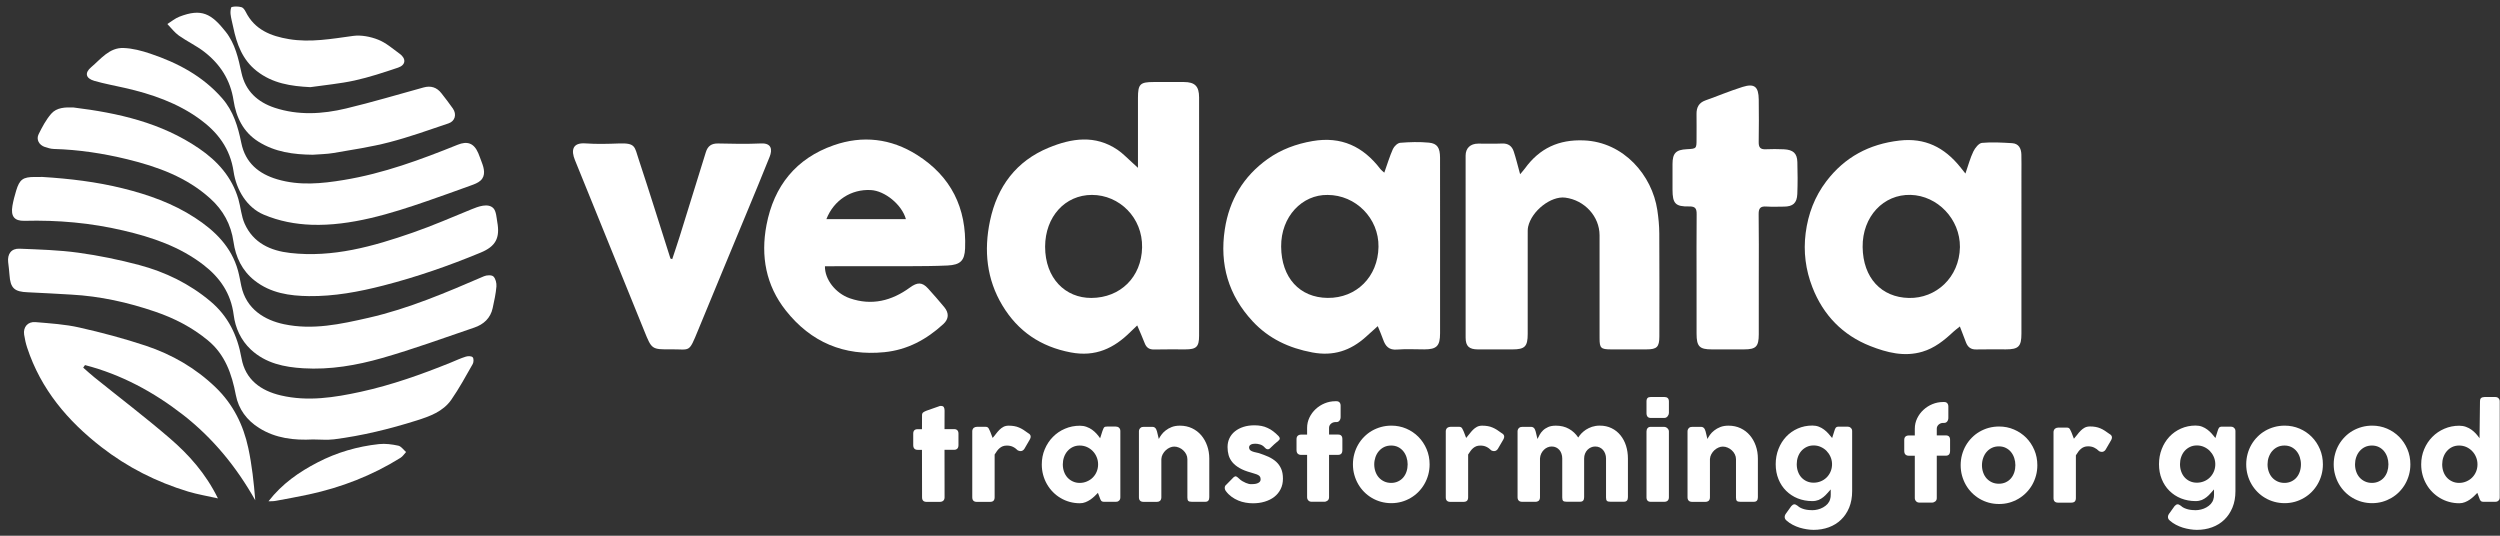 <svg width="294" height="63" viewBox="0 0 294 63" fill="none" xmlns="http://www.w3.org/2000/svg">
<rect x="0" y="0" width="294" height="63" fill="#333333" stroke="none"/>
<path d="M108.431 48.818C108.431 48.677 108.477 48.568 108.571 48.496C108.665 48.426 108.797 48.357 108.971 48.292L110.532 47.744C110.556 47.739 110.578 47.737 110.598 47.737H110.656C110.824 47.737 110.938 47.786 110.994 47.887C111.053 47.984 111.082 48.117 111.082 48.276L111.075 50.465H112.222C112.369 50.465 112.487 50.504 112.58 50.598C112.67 50.684 112.716 50.817 112.716 50.993V52.334C112.716 52.527 112.67 52.67 112.58 52.76C112.487 52.849 112.369 52.897 112.222 52.897H111.075L111.082 58.482C111.082 58.658 111.031 58.789 110.931 58.883C110.831 58.974 110.689 59.02 110.513 59.02H108.961C108.608 59.02 108.434 58.84 108.434 58.485L108.424 52.902H107.925C107.572 52.902 107.396 52.712 107.396 52.337V50.996C107.396 50.643 107.572 50.471 107.925 50.471H108.424L108.431 48.818Z" fill="white"/>
<path d="M114.338 50.709C114.338 50.627 114.354 50.556 114.389 50.482C114.422 50.41 114.466 50.354 114.515 50.31C114.634 50.229 114.758 50.194 114.888 50.194H115.922C116.011 50.194 116.078 50.211 116.13 50.243C116.18 50.272 116.222 50.318 116.258 50.367C116.291 50.418 116.321 50.475 116.346 50.542C116.371 50.606 116.403 50.672 116.437 50.735C116.447 50.754 116.465 50.798 116.493 50.871C116.521 50.943 116.551 51.02 116.583 51.108C116.615 51.193 116.645 51.275 116.675 51.351C116.704 51.432 116.726 51.482 116.733 51.501C116.872 51.349 117.003 51.189 117.127 51.018C117.255 50.85 117.387 50.696 117.53 50.55C117.672 50.409 117.83 50.29 118.005 50.196C118.178 50.104 118.384 50.058 118.622 50.058C118.87 50.058 119.089 50.079 119.284 50.114C119.479 50.148 119.663 50.202 119.837 50.278C120.01 50.35 120.185 50.441 120.356 50.55C120.527 50.663 120.715 50.794 120.915 50.94C121.232 51.111 121.291 51.366 121.094 51.704L120.47 52.778C120.378 52.916 120.265 53.005 120.133 53.035C120 53.066 119.857 53.046 119.701 52.972C119.504 52.778 119.305 52.632 119.1 52.539C118.896 52.443 118.664 52.399 118.401 52.399C118.224 52.399 118.067 52.427 117.932 52.476C117.797 52.53 117.673 52.601 117.566 52.692C117.456 52.783 117.353 52.892 117.255 53.025C117.16 53.156 117.064 53.299 116.969 53.452V58.482C116.969 58.658 116.926 58.789 116.84 58.883C116.755 58.974 116.616 59.02 116.419 59.02H114.874C114.516 59.02 114.339 58.84 114.339 58.485L114.338 50.709Z" fill="white"/>
<path d="M131.752 58.499C131.752 58.581 131.736 58.653 131.71 58.724C131.684 58.802 131.637 58.856 131.573 58.894C131.524 58.946 131.464 58.978 131.396 58.992C131.327 59.005 131.267 59.013 131.216 59.013H129.864C129.769 59.013 129.691 59 129.63 58.979C129.569 58.958 129.523 58.917 129.486 58.871C129.449 58.826 129.419 58.77 129.394 58.7C129.367 58.635 129.341 58.563 129.314 58.482L129.116 57.959C128.992 58.088 128.857 58.217 128.711 58.363C128.564 58.501 128.403 58.634 128.227 58.756C128.05 58.876 127.86 58.976 127.652 59.058C127.446 59.142 127.227 59.182 126.993 59.182C126.577 59.182 126.178 59.128 125.794 59.023C125.411 58.917 125.055 58.765 124.723 58.565C124.39 58.371 124.089 58.135 123.819 57.858C123.55 57.585 123.318 57.277 123.123 56.939C122.929 56.602 122.779 56.237 122.672 55.845C122.568 55.455 122.514 55.047 122.514 54.62C122.514 53.978 122.631 53.381 122.865 52.827C123.098 52.275 123.416 51.792 123.819 51.383C124.223 50.971 124.696 50.648 125.242 50.417C125.787 50.183 126.371 50.065 126.992 50.065C127.274 50.065 127.537 50.11 127.775 50.198C128.014 50.282 128.228 50.393 128.425 50.533C128.618 50.671 128.795 50.833 128.954 51.004C129.111 51.181 129.251 51.359 129.375 51.539L129.643 50.697C129.69 50.581 129.727 50.49 129.756 50.416C129.786 50.34 129.818 50.287 129.852 50.256C129.888 50.221 129.93 50.196 129.98 50.183C130.029 50.172 130.101 50.164 130.193 50.164H131.216C131.267 50.164 131.325 50.172 131.396 50.191C131.466 50.204 131.525 50.232 131.573 50.282C131.637 50.335 131.684 50.392 131.71 50.459C131.736 50.524 131.752 50.597 131.752 50.681V58.499ZM124.987 54.609C124.987 54.912 125.033 55.2 125.127 55.463C125.221 55.729 125.356 55.964 125.529 56.154C125.703 56.347 125.915 56.502 126.159 56.615C126.404 56.73 126.674 56.79 126.973 56.79C127.28 56.79 127.565 56.73 127.827 56.615C128.091 56.502 128.32 56.353 128.515 56.154C128.708 55.961 128.863 55.729 128.972 55.463C129.081 55.2 129.137 54.911 129.137 54.609C129.137 54.312 129.081 54.031 128.972 53.763C128.863 53.494 128.708 53.255 128.515 53.056C128.32 52.852 128.091 52.691 127.827 52.571C127.564 52.454 127.278 52.395 126.973 52.395C126.674 52.395 126.404 52.454 126.159 52.571C125.915 52.691 125.703 52.852 125.529 53.056C125.356 53.255 125.221 53.494 125.127 53.763C125.033 54.033 124.987 54.316 124.987 54.609Z" fill="white"/>
<path d="M292.194 46.687H293.433C293.485 46.687 293.543 46.694 293.612 46.709C293.68 46.724 293.74 46.757 293.789 46.805C293.856 46.857 293.9 46.914 293.926 46.98C293.953 47.046 293.968 47.117 293.968 47.203V58.499C293.968 58.581 293.953 58.652 293.926 58.724C293.898 58.802 293.852 58.856 293.789 58.894C293.74 58.946 293.68 58.977 293.612 58.992C293.543 59.005 293.485 59.013 293.433 59.013H292.083C291.988 59.013 291.906 59 291.848 58.979C291.788 58.951 291.739 58.917 291.706 58.87C291.669 58.825 291.636 58.77 291.612 58.7C291.587 58.635 291.561 58.562 291.531 58.482L291.335 57.959C291.208 58.088 291.076 58.216 290.929 58.363C290.783 58.5 290.62 58.634 290.444 58.755C290.269 58.876 290.08 58.976 289.87 59.058C289.665 59.141 289.446 59.182 289.21 59.182C288.795 59.182 288.395 59.128 288.013 59.022C287.629 58.917 287.273 58.765 286.939 58.565C286.609 58.371 286.306 58.134 286.035 57.858C285.764 57.585 285.532 57.277 285.34 56.939C285.146 56.602 284.995 56.237 284.89 55.844C284.784 55.455 284.732 55.046 284.732 54.62C284.732 53.977 284.849 53.38 285.084 52.827C285.316 52.274 285.634 51.792 286.039 51.383C286.444 50.97 286.917 50.648 287.461 50.417C288.005 50.183 288.589 50.065 289.21 50.065C289.494 50.065 289.757 50.11 289.995 50.197C290.233 50.282 290.447 50.393 290.643 50.533C290.836 50.67 291.013 50.833 291.171 51.003C291.328 51.18 291.471 51.359 291.594 51.538L291.646 47.226C291.646 47.226 291.64 46.924 291.751 46.831C291.86 46.725 292.01 46.698 292.194 46.687ZM287.202 54.609C287.202 54.912 287.248 55.2 287.342 55.463C287.436 55.728 287.571 55.963 287.746 56.154C287.917 56.347 288.128 56.501 288.375 56.615C288.62 56.73 288.893 56.789 289.189 56.789C289.493 56.789 289.78 56.73 290.043 56.615C290.307 56.501 290.536 56.353 290.729 56.154C290.924 55.961 291.077 55.728 291.187 55.463C291.297 55.2 291.352 54.91 291.352 54.609C291.352 54.312 291.297 54.03 291.187 53.762C291.077 53.494 290.925 53.255 290.729 53.055C290.536 52.852 290.308 52.691 290.043 52.57C289.781 52.454 289.493 52.395 289.189 52.395C288.892 52.395 288.618 52.454 288.375 52.57C288.128 52.691 287.917 52.852 287.746 53.055C287.573 53.255 287.438 53.494 287.342 53.762C287.248 54.033 287.202 54.316 287.202 54.609Z" fill="white"/>
<path d="M134.115 50.319C134.173 50.268 134.236 50.236 134.302 50.221C134.37 50.207 134.432 50.199 134.49 50.199H135.528C135.61 50.199 135.68 50.216 135.741 50.245C135.799 50.273 135.851 50.318 135.892 50.367C135.933 50.416 135.967 50.475 135.991 50.541C136.016 50.605 136.041 50.672 136.063 50.741L136.276 51.626C136.345 51.483 136.444 51.322 136.576 51.136C136.706 50.955 136.872 50.783 137.074 50.627C137.275 50.465 137.514 50.33 137.792 50.22C138.068 50.112 138.389 50.058 138.756 50.058C139.277 50.058 139.751 50.159 140.178 50.36C140.604 50.562 140.967 50.839 141.267 51.191C141.567 51.545 141.798 51.952 141.964 52.424C142.128 52.892 142.212 53.393 142.212 53.928V58.473C142.212 58.651 142.175 58.781 142.098 58.873C142.021 58.966 141.904 59.011 141.737 59.011H140.153C139.955 59.011 139.82 58.978 139.746 58.909C139.672 58.843 139.636 58.712 139.636 58.515V53.996C139.636 53.8 139.59 53.609 139.503 53.431C139.413 53.25 139.294 53.093 139.149 52.961C139.002 52.823 138.834 52.713 138.651 52.638C138.464 52.556 138.277 52.519 138.084 52.519C137.919 52.519 137.751 52.556 137.579 52.63C137.407 52.704 137.25 52.809 137.106 52.938C136.963 53.07 136.84 53.225 136.741 53.403C136.644 53.583 136.587 53.775 136.575 53.982V58.498C136.575 58.579 136.559 58.653 136.529 58.733C136.501 58.815 136.456 58.871 136.395 58.918C136.334 58.953 136.28 58.98 136.227 58.998C136.173 59.014 136.114 59.019 136.045 59.019H134.492C134.296 59.019 134.154 58.971 134.067 58.873C133.98 58.78 133.938 58.649 133.938 58.485V50.716C133.938 50.63 133.957 50.549 133.996 50.474C134.034 50.395 134.088 50.338 134.157 50.298L134.115 50.319Z" fill="white"/>
<path d="M145.7 56.269C145.824 56.396 145.956 56.501 146.103 56.584C146.245 56.667 146.384 56.738 146.517 56.793C146.651 56.847 146.767 56.88 146.869 56.909C146.969 56.933 147.037 56.938 147.074 56.938C147.161 56.938 147.272 56.934 147.407 56.927C147.541 56.922 147.671 56.9 147.794 56.864C147.917 56.832 148.024 56.773 148.114 56.691C148.203 56.612 148.248 56.501 148.248 56.358C148.248 56.227 148.221 56.125 148.172 56.054C148.12 55.973 148.048 55.915 147.952 55.861C147.856 55.81 147.737 55.761 147.597 55.722C147.46 55.68 147.301 55.633 147.128 55.577C146.578 55.429 146.125 55.251 145.768 55.042C145.41 54.837 145.129 54.601 144.919 54.348C144.71 54.092 144.566 53.814 144.483 53.518C144.401 53.22 144.36 52.911 144.36 52.58C144.36 52.198 144.434 51.844 144.584 51.534C144.735 51.218 144.952 50.949 145.232 50.724C145.509 50.501 145.845 50.326 146.233 50.201C146.623 50.076 147.055 50.016 147.531 50.016C147.82 50.016 148.091 50.043 148.342 50.09C148.593 50.136 148.835 50.217 149.061 50.324C149.291 50.423 149.515 50.561 149.731 50.724C149.949 50.889 150.166 51.082 150.381 51.31C150.459 51.398 150.497 51.489 150.501 51.568C150.502 51.651 150.451 51.736 150.345 51.826C150.168 51.975 149.996 52.12 149.835 52.264C149.671 52.406 149.504 52.567 149.33 52.743C149.275 52.788 149.221 52.819 149.165 52.829C149.11 52.837 149.057 52.839 149.008 52.821C148.957 52.809 148.909 52.788 148.864 52.752C148.818 52.723 148.776 52.681 148.739 52.635C148.579 52.451 148.396 52.332 148.189 52.27C147.983 52.208 147.791 52.179 147.613 52.179C147.388 52.179 147.21 52.214 147.078 52.299C146.944 52.378 146.883 52.496 146.891 52.657C146.901 52.779 146.947 52.871 147.026 52.941C147.105 53.008 147.205 53.063 147.322 53.103C147.437 53.142 147.561 53.183 147.691 53.203C147.822 53.23 147.942 53.258 148.051 53.288C148.462 53.425 148.842 53.569 149.185 53.722C149.527 53.882 149.825 54.076 150.077 54.302C150.328 54.532 150.525 54.808 150.664 55.124C150.804 55.442 150.874 55.833 150.874 56.291C150.874 56.752 150.785 57.157 150.602 57.521C150.421 57.88 150.173 58.187 149.858 58.43C149.542 58.677 149.168 58.862 148.733 58.994C148.303 59.126 147.836 59.187 147.337 59.187C147.053 59.187 146.765 59.159 146.471 59.108C146.177 59.059 145.894 58.974 145.619 58.861C145.345 58.745 145.084 58.602 144.838 58.423C144.59 58.243 144.37 58.028 144.179 57.773C144.127 57.71 144.09 57.64 144.065 57.57C144.04 57.497 144.028 57.431 144.029 57.358C144.032 57.288 144.045 57.223 144.072 57.167C144.097 57.108 144.136 57.058 144.191 57.02L145.076 56.121C145.186 56.029 145.283 55.997 145.369 56.024C145.458 56.062 145.566 56.14 145.7 56.269Z" fill="white"/>
<path d="M153.715 50.319C153.715 49.888 153.808 49.484 153.99 49.105C154.173 48.724 154.417 48.393 154.724 48.108C155.031 47.822 155.383 47.597 155.782 47.432C156.181 47.27 156.597 47.184 157.032 47.184H157.169C157.325 47.184 157.444 47.23 157.529 47.322C157.613 47.416 157.657 47.547 157.657 47.715V49.039C157.657 49.214 157.611 49.353 157.522 49.467C157.434 49.581 157.316 49.637 157.169 49.637H157.032C156.935 49.637 156.844 49.658 156.757 49.689C156.67 49.722 156.592 49.772 156.524 49.83C156.453 49.891 156.399 49.962 156.359 50.04C156.317 50.123 156.297 50.213 156.297 50.307V51.105H157.375C157.531 51.105 157.652 51.148 157.735 51.235C157.819 51.318 157.863 51.457 157.863 51.646V52.915C157.863 53.111 157.821 53.264 157.735 53.353C157.652 53.441 157.531 53.49 157.375 53.49H156.297V58.47C156.297 58.646 156.239 58.778 156.123 58.871C156.005 58.96 155.877 59.007 155.741 59.007H154.257C154.092 59.007 153.959 58.958 153.862 58.855C153.763 58.75 153.715 58.622 153.715 58.475V53.494H153.008C152.847 53.494 152.718 53.448 152.62 53.357C152.521 53.267 152.471 53.116 152.471 52.919V51.651C152.471 51.465 152.521 51.328 152.62 51.243C152.718 51.158 152.847 51.111 153.008 51.111H153.715V50.319Z" fill="white"/>
<path d="M159.105 54.609C159.105 54.185 159.158 53.773 159.267 53.38C159.375 52.983 159.526 52.622 159.72 52.286C159.914 51.951 160.147 51.647 160.42 51.372C160.694 51.096 160.996 50.859 161.329 50.666C161.664 50.474 162.026 50.323 162.411 50.215C162.797 50.11 163.202 50.055 163.623 50.055C164.245 50.055 164.828 50.172 165.378 50.406C165.923 50.641 166.4 50.964 166.806 51.372C167.21 51.782 167.533 52.264 167.767 52.816C168.002 53.37 168.122 53.967 168.122 54.609C168.122 55.035 168.067 55.444 167.961 55.834C167.853 56.227 167.702 56.591 167.506 56.928C167.312 57.266 167.077 57.574 166.806 57.848C166.533 58.124 166.23 58.36 165.896 58.555C165.563 58.749 165.205 58.906 164.821 59.012C164.438 59.118 164.041 59.172 163.623 59.172C163.202 59.172 162.797 59.118 162.411 59.012C162.026 58.906 161.664 58.754 161.329 58.555C160.996 58.36 160.692 58.124 160.42 57.848C160.148 57.574 159.915 57.266 159.72 56.928C159.526 56.591 159.375 56.227 159.267 55.834C159.158 55.444 159.105 55.036 159.105 54.609ZM161.611 54.609C161.611 54.912 161.66 55.2 161.752 55.463C161.846 55.728 161.979 55.964 162.151 56.154C162.323 56.347 162.533 56.501 162.775 56.615C163.019 56.73 163.297 56.789 163.602 56.789C163.901 56.789 164.169 56.73 164.411 56.615C164.65 56.501 164.853 56.353 165.02 56.154C165.187 55.961 165.316 55.728 165.404 55.463C165.494 55.2 165.539 54.91 165.539 54.609C165.539 54.312 165.494 54.031 165.404 53.762C165.316 53.494 165.187 53.255 165.02 53.055C164.853 52.852 164.65 52.691 164.411 52.571C164.169 52.454 163.901 52.395 163.602 52.395C163.295 52.395 163.019 52.454 162.775 52.571C162.532 52.691 162.323 52.852 162.151 53.055C161.979 53.255 161.847 53.494 161.752 53.762C161.66 54.033 161.611 54.316 161.611 54.609Z" fill="white"/>
<path d="M264.156 54.609C264.156 54.185 264.209 53.773 264.317 53.38C264.424 52.983 264.576 52.622 264.769 52.286C264.964 51.951 265.197 51.647 265.471 51.372C265.744 51.096 266.046 50.859 266.38 50.666C266.714 50.474 267.075 50.323 267.462 50.215C267.848 50.11 268.252 50.055 268.674 50.055C269.296 50.055 269.88 50.172 270.429 50.406C270.977 50.641 271.453 50.964 271.859 51.372C272.264 51.782 272.585 52.264 272.82 52.816C273.055 53.37 273.173 53.967 273.173 54.609C273.173 55.035 273.119 55.444 273.013 55.834C272.905 56.227 272.754 56.591 272.558 56.928C272.364 57.266 272.129 57.574 271.858 57.848C271.585 58.124 271.281 58.36 270.948 58.555C270.613 58.749 270.255 58.906 269.874 59.012C269.49 59.118 269.093 59.172 268.674 59.172C268.254 59.172 267.849 59.118 267.462 59.012C267.075 58.906 266.714 58.754 266.38 58.555C266.044 58.36 265.743 58.124 265.471 57.848C265.199 57.574 264.965 57.266 264.769 56.928C264.576 56.591 264.423 56.227 264.317 55.834C264.209 55.444 264.156 55.036 264.156 54.609ZM266.663 54.609C266.663 54.912 266.709 55.2 266.804 55.463C266.898 55.728 267.029 55.964 267.202 56.154C267.375 56.347 267.582 56.501 267.827 56.615C268.071 56.73 268.349 56.789 268.654 56.789C268.95 56.789 269.221 56.73 269.463 56.615C269.702 56.501 269.904 56.353 270.072 56.154C270.24 55.954 270.368 55.728 270.456 55.463C270.545 55.2 270.591 54.91 270.591 54.609C270.591 54.312 270.545 54.031 270.456 53.762C270.368 53.494 270.24 53.255 270.072 53.055C269.904 52.852 269.702 52.691 269.463 52.571C269.221 52.454 268.95 52.395 268.654 52.395C268.347 52.395 268.071 52.454 267.827 52.571C267.582 52.691 267.375 52.852 267.202 53.055C267.03 53.255 266.899 53.494 266.804 53.762C266.709 54.033 266.663 54.316 266.663 54.609Z" fill="white"/>
<path d="M274.443 54.609C274.443 54.185 274.496 53.773 274.605 53.38C274.71 52.983 274.862 52.622 275.056 52.286C275.251 51.951 275.486 51.647 275.758 51.372C276.029 51.096 276.334 50.859 276.667 50.666C277.003 50.474 277.362 50.323 277.751 50.215C278.136 50.11 278.541 50.055 278.962 50.055C279.586 50.055 280.167 50.172 280.716 50.406C281.261 50.641 281.737 50.964 282.144 51.372C282.55 51.782 282.871 52.264 283.107 52.816C283.342 53.37 283.459 53.967 283.459 54.609C283.459 55.035 283.407 55.444 283.3 55.834C283.19 56.227 283.041 56.591 282.847 56.928C282.65 57.266 282.417 57.574 282.145 57.848C281.874 58.124 281.569 58.36 281.236 58.555C280.899 58.749 280.543 58.906 280.162 59.012C279.779 59.118 279.378 59.172 278.964 59.172C278.543 59.172 278.138 59.118 277.752 59.012C277.363 58.906 277.005 58.754 276.67 58.555C276.337 58.36 276.03 58.124 275.761 57.848C275.487 57.574 275.253 57.266 275.059 56.928C274.866 56.591 274.713 56.227 274.607 55.834C274.496 55.444 274.443 55.036 274.443 54.609ZM276.951 54.609C276.951 54.912 276.997 55.2 277.091 55.463C277.182 55.728 277.317 55.964 277.488 56.154C277.661 56.347 277.87 56.501 278.115 56.615C278.36 56.73 278.637 56.789 278.941 56.789C279.238 56.789 279.509 56.73 279.748 56.615C279.989 56.501 280.19 56.353 280.36 56.154C280.525 55.961 280.656 55.728 280.745 55.463C280.832 55.2 280.878 54.91 280.878 54.609C280.878 54.312 280.833 54.031 280.745 53.762C280.656 53.494 280.525 53.255 280.36 53.055C280.192 52.852 279.989 52.691 279.748 52.571C279.508 52.454 279.237 52.395 278.941 52.395C278.636 52.395 278.36 52.454 278.115 52.571C277.87 52.691 277.663 52.852 277.488 53.055C277.317 53.255 277.184 53.494 277.091 53.762C276.997 54.033 276.951 54.316 276.951 54.609Z" fill="white"/>
<path d="M170.023 50.709C170.023 50.627 170.042 50.556 170.075 50.482C170.108 50.41 170.153 50.354 170.203 50.31C170.322 50.229 170.446 50.194 170.573 50.194H171.61C171.698 50.194 171.766 50.211 171.816 50.243C171.868 50.272 171.91 50.318 171.943 50.367C171.979 50.418 172.007 50.475 172.034 50.542C172.06 50.606 172.09 50.672 172.126 50.735C172.135 50.754 172.153 50.798 172.18 50.871C172.208 50.943 172.238 51.02 172.27 51.108C172.301 51.193 172.332 51.275 172.362 51.351C172.394 51.432 172.412 51.482 172.42 51.501C172.559 51.349 172.69 51.189 172.815 51.018C172.941 50.85 173.076 50.696 173.218 50.55C173.36 50.409 173.516 50.29 173.691 50.196C173.864 50.104 174.073 50.058 174.31 50.058C174.558 50.058 174.778 50.079 174.972 50.114C175.167 50.148 175.35 50.202 175.523 50.278C175.696 50.35 175.872 50.441 176.042 50.55C176.214 50.663 176.4 50.794 176.602 50.94C176.918 51.111 176.977 51.366 176.781 51.704L176.154 52.778C176.064 52.916 175.951 53.005 175.819 53.035C175.687 53.066 175.54 53.046 175.385 52.972C175.188 52.778 174.989 52.632 174.784 52.539C174.582 52.443 174.348 52.399 174.088 52.399C173.909 52.399 173.753 52.427 173.617 52.476C173.483 52.53 173.36 52.601 173.25 52.692C173.14 52.783 173.037 52.892 172.942 53.025C172.844 53.156 172.749 53.299 172.653 53.452V58.482C172.653 58.658 172.611 58.789 172.525 58.883C172.441 58.972 172.3 59.02 172.103 59.02H170.559C170.202 59.02 170.023 58.84 170.023 58.485V50.709Z" fill="white"/>
<path d="M225.181 50.416C225.181 49.986 225.274 49.579 225.456 49.2C225.64 48.821 225.884 48.488 226.192 48.204C226.499 47.916 226.852 47.691 227.251 47.526C227.65 47.363 228.065 47.277 228.501 47.277H228.637C228.793 47.277 228.913 47.324 228.996 47.417C229.081 47.513 229.126 47.646 229.126 47.811V49.138C229.126 49.308 229.079 49.451 228.991 49.565C228.901 49.678 228.783 49.734 228.637 49.734H228.501C228.403 49.734 228.312 49.752 228.226 49.785C228.139 49.821 228.061 49.868 227.992 49.927C227.923 49.986 227.868 50.059 227.827 50.138C227.786 50.22 227.765 50.308 227.765 50.406V51.204H228.844C229 51.204 229.119 51.245 229.204 51.331C229.287 51.416 229.329 51.553 229.329 51.739V53.014C229.329 53.207 229.287 53.359 229.204 53.448C229.119 53.54 229 53.587 228.844 53.587H227.765V58.565C227.765 58.745 227.707 58.873 227.589 58.968C227.474 59.053 227.346 59.106 227.208 59.106H225.726C225.559 59.106 225.429 59.054 225.331 58.949C225.232 58.845 225.181 58.719 225.181 58.569V53.594H224.475C224.315 53.594 224.185 53.55 224.086 53.457C223.987 53.366 223.939 53.215 223.939 53.021V51.75C223.939 51.561 223.987 51.428 224.086 51.339C224.185 51.256 224.315 51.211 224.475 51.211H225.181V50.416Z" fill="white"/>
<path d="M230.574 54.709C230.574 54.286 230.627 53.872 230.734 53.479C230.844 53.085 230.993 52.721 231.187 52.386C231.382 52.049 231.617 51.746 231.889 51.47C232.16 51.194 232.464 50.959 232.798 50.767C233.134 50.574 233.493 50.42 233.881 50.314C234.267 50.211 234.672 50.158 235.092 50.158C235.714 50.158 236.299 50.273 236.846 50.51C237.392 50.746 237.869 51.066 238.275 51.473C238.68 51.883 239.002 52.366 239.238 52.918C239.473 53.472 239.591 54.069 239.591 54.711C239.591 55.136 239.538 55.548 239.43 55.939C239.321 56.331 239.173 56.691 238.978 57.032C238.781 57.371 238.548 57.676 238.276 57.95C238.005 58.224 237.7 58.461 237.367 58.657C237.033 58.851 236.675 59.006 236.292 59.114C235.908 59.22 235.511 59.271 235.093 59.271C234.673 59.271 234.269 59.22 233.883 59.114C233.494 59.006 233.135 58.856 232.799 58.657C232.465 58.461 232.161 58.224 231.89 57.95C231.617 57.676 231.383 57.371 231.189 57.032C230.994 56.691 230.845 56.331 230.735 55.939C230.627 55.541 230.574 55.134 230.574 54.709ZM233.079 54.709C233.079 55.013 233.126 55.298 233.221 55.564C233.313 55.829 233.445 56.06 233.617 56.253C233.792 56.446 233.999 56.602 234.243 56.716C234.488 56.831 234.763 56.886 235.069 56.886C235.368 56.886 235.636 56.831 235.878 56.716C236.12 56.602 236.321 56.45 236.49 56.253C236.656 56.06 236.784 55.829 236.874 55.564C236.963 55.298 237.008 55.013 237.008 54.709C237.008 54.413 236.963 54.13 236.874 53.859C236.784 53.592 236.656 53.356 236.49 53.152C236.322 52.949 236.12 52.789 235.878 52.67C235.636 52.551 235.368 52.493 235.069 52.493C234.763 52.493 234.488 52.551 234.243 52.67C233.999 52.789 233.792 52.949 233.617 53.152C233.445 53.356 233.313 53.592 233.221 53.859C233.127 54.129 233.079 54.413 233.079 54.709Z" fill="white"/>
<path d="M241.494 50.802C241.494 50.722 241.513 50.651 241.548 50.578C241.58 50.502 241.625 50.446 241.674 50.407C241.793 50.324 241.917 50.286 242.046 50.286H243.081C243.168 50.286 243.237 50.304 243.288 50.335C243.339 50.365 243.381 50.413 243.417 50.464C243.45 50.513 243.48 50.57 243.505 50.637C243.53 50.703 243.561 50.767 243.596 50.83C243.606 50.85 243.624 50.894 243.652 50.968C243.68 51.039 243.71 51.113 243.74 51.203C243.773 51.29 243.804 51.369 243.834 51.447C243.865 51.529 243.884 51.573 243.892 51.596C244.03 51.443 244.161 51.283 244.287 51.116C244.413 50.945 244.546 50.791 244.688 50.648C244.829 50.504 244.988 50.385 245.161 50.29C245.337 50.2 245.543 50.152 245.782 50.152C246.029 50.152 246.248 50.169 246.442 50.206C246.637 50.242 246.822 50.296 246.995 50.37C247.169 50.443 247.342 50.532 247.513 50.645C247.686 50.754 247.872 50.886 248.073 51.032C248.39 51.205 248.448 51.458 248.251 51.793L247.625 52.87C247.535 53.008 247.422 53.094 247.291 53.127C247.157 53.154 247.013 53.136 246.859 53.059C246.662 52.866 246.461 52.721 246.257 52.629C246.054 52.535 245.821 52.487 245.558 52.487C245.381 52.487 245.226 52.515 245.089 52.565C244.955 52.617 244.83 52.691 244.723 52.782C244.614 52.872 244.508 52.981 244.413 53.112C244.316 53.245 244.221 53.388 244.124 53.545V58.573C244.124 58.75 244.081 58.88 243.998 58.973C243.913 59.061 243.773 59.111 243.577 59.111H242.029C241.673 59.111 241.494 58.93 241.494 58.578V50.802Z" fill="white"/>
<path d="M178.643 50.32C178.701 50.268 178.765 50.236 178.831 50.222C178.898 50.207 178.96 50.199 179.021 50.199H180.058C180.14 50.199 180.21 50.217 180.271 50.246C180.331 50.273 180.381 50.318 180.422 50.367C180.464 50.416 180.498 50.476 180.521 50.542C180.547 50.605 180.571 50.672 180.593 50.741L180.806 51.626C180.875 51.484 180.959 51.322 181.057 51.136C181.155 50.955 181.286 50.783 181.447 50.627C181.61 50.465 181.813 50.33 182.06 50.221C182.305 50.112 182.61 50.058 182.977 50.058C183.564 50.058 184.074 50.186 184.514 50.435C184.954 50.683 185.315 51.021 185.6 51.453C185.687 51.312 185.806 51.153 185.957 50.989C186.109 50.827 186.29 50.679 186.498 50.536C186.71 50.398 186.95 50.285 187.224 50.19C187.497 50.103 187.799 50.053 188.128 50.053C188.65 50.053 189.115 50.154 189.524 50.357C189.934 50.555 190.281 50.834 190.568 51.188C190.853 51.539 191.071 51.946 191.221 52.418C191.369 52.886 191.444 53.386 191.444 53.922V58.467C191.444 58.645 191.407 58.775 191.33 58.867C191.254 58.958 191.134 59.003 190.971 59.003H189.385C189.187 59.003 189.053 58.974 188.979 58.906C188.905 58.836 188.869 58.709 188.869 58.51V53.922C188.869 53.723 188.838 53.537 188.775 53.365C188.714 53.194 188.628 53.044 188.517 52.916C188.409 52.791 188.274 52.69 188.117 52.617C187.96 52.543 187.784 52.509 187.591 52.509C187.418 52.509 187.253 52.543 187.097 52.615C186.942 52.684 186.805 52.78 186.686 52.901C186.567 53.024 186.471 53.172 186.401 53.347C186.329 53.521 186.294 53.711 186.294 53.922V58.467C186.294 58.645 186.257 58.775 186.181 58.867C186.106 58.958 185.984 59.003 185.819 59.003H185.677H185.621H184.235C184.037 59.003 183.902 58.974 183.829 58.906C183.757 58.836 183.72 58.709 183.72 58.51V53.922C183.72 53.723 183.689 53.537 183.632 53.365C183.576 53.194 183.495 53.044 183.385 52.916C183.277 52.791 183.148 52.69 182.994 52.617C182.842 52.543 182.668 52.509 182.476 52.509C182.31 52.509 182.15 52.539 181.99 52.609C181.833 52.677 181.69 52.772 181.567 52.894C181.439 53.019 181.335 53.164 181.25 53.335C181.166 53.507 181.117 53.693 181.103 53.906V58.489C181.103 58.57 181.089 58.645 181.059 58.727C181.03 58.808 180.985 58.864 180.924 58.911C180.863 58.944 180.809 58.973 180.756 58.991C180.704 59.005 180.642 59.013 180.574 59.013H179.022C178.826 59.013 178.684 58.964 178.596 58.866C178.508 58.771 178.465 58.641 178.465 58.477V50.713C178.465 50.629 178.486 50.547 178.524 50.47C178.563 50.392 178.617 50.336 178.685 50.297L178.643 50.32Z" fill="white"/>
<path d="M193.628 47.22C193.628 47.027 193.667 46.89 193.751 46.807C193.833 46.724 193.963 46.687 194.136 46.687H195.729C195.889 46.687 196.019 46.722 196.118 46.807C196.215 46.89 196.264 47.027 196.264 47.22V48.572C196.264 48.626 196.252 48.687 196.227 48.756C196.201 48.823 196.165 48.885 196.119 48.945C196.074 49.004 196.017 49.056 195.952 49.094C195.886 49.128 195.811 49.151 195.729 49.151H194.136C193.797 49.151 193.628 48.958 193.628 48.572V47.22ZM193.628 50.736C193.628 50.59 193.667 50.463 193.751 50.355C193.833 50.249 193.963 50.197 194.136 50.197H195.707C195.762 50.197 195.822 50.212 195.886 50.233C195.95 50.259 196.011 50.298 196.065 50.344C196.119 50.392 196.167 50.448 196.205 50.514C196.244 50.582 196.263 50.652 196.263 50.736V58.477C196.263 58.652 196.215 58.784 196.118 58.877C196.024 58.967 195.885 59.013 195.705 59.013H194.134C193.796 59.013 193.627 58.835 193.627 58.482L193.628 50.736Z" fill="white"/>
<path d="M198.626 50.319C198.687 50.268 198.75 50.236 198.816 50.221C198.884 50.207 198.946 50.199 199.007 50.199H200.044C200.126 50.199 200.197 50.216 200.257 50.245C200.316 50.273 200.366 50.318 200.407 50.367C200.45 50.416 200.484 50.475 200.506 50.541C200.533 50.605 200.557 50.672 200.579 50.741L200.793 51.626C200.861 51.483 200.96 51.322 201.092 51.136C201.223 50.955 201.388 50.783 201.59 50.627C201.792 50.465 202.03 50.33 202.307 50.22C202.584 50.112 202.905 50.058 203.272 50.058C203.793 50.058 204.266 50.159 204.694 50.36C205.122 50.562 205.482 50.839 205.782 51.191C206.082 51.545 206.314 51.952 206.48 52.424C206.645 52.892 206.727 53.393 206.727 53.928V58.473C206.727 58.651 206.69 58.781 206.614 58.873C206.537 58.965 206.417 59.011 206.254 59.011H204.666C204.469 59.011 204.334 58.978 204.262 58.909C204.189 58.843 204.152 58.712 204.152 58.515V53.996C204.152 53.8 204.106 53.609 204.018 53.431C203.929 53.25 203.811 53.093 203.664 52.961C203.518 52.824 203.351 52.713 203.166 52.638C202.981 52.556 202.792 52.519 202.599 52.519C202.434 52.519 202.266 52.556 202.096 52.63C201.924 52.704 201.766 52.809 201.62 52.938C201.475 53.07 201.355 53.225 201.257 53.403C201.158 53.583 201.102 53.775 201.089 53.982V58.498C201.089 58.579 201.075 58.653 201.046 58.733C201.015 58.815 200.97 58.871 200.911 58.918C200.853 58.953 200.796 58.98 200.743 58.998C200.69 59.014 200.629 59.019 200.561 59.019H199.009C198.813 59.019 198.671 58.971 198.584 58.873C198.495 58.78 198.453 58.649 198.453 58.485V50.716C198.453 50.63 198.473 50.549 198.511 50.474C198.551 50.395 198.604 50.338 198.672 50.298L198.626 50.319Z" fill="white"/>
<path d="M215.223 58.707C215.274 58.549 215.299 58.37 215.295 58.172C215.294 57.973 215.293 57.764 215.293 57.555C215.159 57.698 215.025 57.852 214.888 58.01C214.751 58.172 214.6 58.318 214.431 58.454C214.265 58.591 214.074 58.702 213.866 58.797C213.654 58.88 213.409 58.928 213.13 58.928C212.511 58.928 211.941 58.82 211.412 58.612C210.886 58.401 210.43 58.098 210.046 57.716C209.661 57.335 209.361 56.877 209.147 56.346C208.931 55.815 208.822 55.227 208.822 54.588C208.822 53.955 208.931 53.361 209.147 52.806C209.363 52.253 209.661 51.773 210.046 51.36C210.43 50.95 210.886 50.629 211.412 50.396C211.941 50.164 212.511 50.045 213.13 50.045C213.414 50.045 213.669 50.089 213.896 50.178C214.122 50.267 214.328 50.38 214.514 50.523C214.698 50.661 214.869 50.818 215.021 50.991C215.175 51.164 215.32 51.339 215.459 51.51L215.72 50.684C215.746 50.602 215.771 50.532 215.793 50.468C215.816 50.403 215.848 50.347 215.882 50.305C215.922 50.259 215.967 50.227 216.023 50.205C216.08 50.182 216.156 50.173 216.247 50.173H217.269C217.321 50.173 217.379 50.181 217.445 50.198C217.511 50.214 217.569 50.242 217.621 50.292C217.684 50.343 217.732 50.399 217.765 50.459C217.797 50.521 217.812 50.596 217.812 50.691V57.76C217.812 58.483 217.696 59.125 217.464 59.691C217.23 60.255 216.911 60.73 216.504 61.121C216.099 61.51 215.62 61.807 215.067 62.009C214.512 62.212 213.916 62.312 213.28 62.312C213.033 62.312 212.768 62.288 212.484 62.245C212.201 62.204 211.917 62.134 211.634 62.052C211.354 61.963 211.079 61.852 210.817 61.713C210.553 61.576 210.322 61.415 210.121 61.24C210.064 61.198 210.018 61.149 209.976 61.095C209.935 61.038 209.907 60.975 209.891 60.905C209.875 60.836 209.875 60.762 209.891 60.679C209.907 60.596 209.944 60.514 210.005 60.426L210.658 59.517C210.776 59.383 210.89 59.317 210.994 59.309C211.102 59.298 211.232 59.355 211.394 59.476C211.507 59.586 211.638 59.675 211.787 59.742C211.935 59.809 212.09 59.864 212.248 59.902C212.407 59.938 212.562 59.968 212.716 59.978C212.869 59.99 213.007 59.998 213.131 59.998C213.337 59.998 213.551 59.971 213.776 59.915C213.999 59.86 214.211 59.778 214.403 59.667C214.6 59.558 214.769 59.422 214.919 59.264C215.067 59.092 215.17 58.911 215.223 58.707ZM211.297 54.582C211.297 54.894 211.343 55.182 211.437 55.448C211.531 55.713 211.663 55.943 211.837 56.138C212.013 56.33 212.223 56.486 212.468 56.596C212.712 56.707 212.983 56.764 213.282 56.764C213.574 56.764 213.85 56.711 214.109 56.606C214.368 56.504 214.592 56.358 214.787 56.172C214.98 55.988 215.134 55.77 215.249 55.52C215.365 55.272 215.431 54.998 215.446 54.709V54.482C215.431 54.197 215.365 53.932 215.249 53.681C215.134 53.43 214.98 53.209 214.787 53.011C214.594 52.82 214.369 52.668 214.109 52.554C213.85 52.438 213.574 52.384 213.282 52.384C212.983 52.384 212.712 52.443 212.468 52.559C212.223 52.678 212.013 52.836 211.837 53.035C211.664 53.232 211.531 53.467 211.437 53.735C211.343 54.005 211.297 54.286 211.297 54.582Z" fill="white"/>
<path d="M260.296 58.707C260.348 58.549 260.373 58.37 260.369 58.172C260.368 57.973 260.366 57.764 260.366 57.555C260.233 57.698 260.098 57.852 259.962 58.01C259.824 58.172 259.674 58.318 259.505 58.454C259.338 58.591 259.148 58.702 258.939 58.797C258.728 58.88 258.482 58.928 258.203 58.928C257.586 58.928 257.014 58.82 256.488 58.612C255.96 58.401 255.504 58.098 255.119 57.716C254.735 57.335 254.435 56.877 254.221 56.346C254.004 55.815 253.898 55.227 253.898 54.588C253.898 53.955 254.005 53.361 254.221 52.806C254.436 52.253 254.735 51.773 255.119 51.36C255.504 50.95 255.96 50.629 256.488 50.396C257.014 50.164 257.588 50.045 258.203 50.045C258.487 50.045 258.742 50.089 258.97 50.178C259.197 50.268 259.402 50.38 259.588 50.523C259.772 50.661 259.942 50.818 260.097 50.991C260.25 51.164 260.395 51.339 260.533 51.51L260.793 50.684C260.819 50.602 260.845 50.532 260.867 50.468C260.889 50.403 260.921 50.347 260.956 50.305C260.994 50.259 261.04 50.227 261.097 50.205C261.154 50.182 261.229 50.173 261.32 50.173H262.344C262.394 50.173 262.453 50.181 262.519 50.198C262.586 50.214 262.643 50.242 262.694 50.292C262.758 50.343 262.805 50.399 262.837 50.459C262.869 50.521 262.887 50.596 262.887 50.691V57.76C262.887 58.483 262.771 59.125 262.536 59.691C262.302 60.255 261.984 60.73 261.577 61.121C261.171 61.51 260.693 61.807 260.139 62.009C259.584 62.212 258.988 62.312 258.353 62.312C258.105 62.312 257.84 62.288 257.556 62.245C257.273 62.204 256.989 62.134 256.706 62.052C256.426 61.963 256.154 61.852 255.89 61.713C255.627 61.576 255.394 61.415 255.193 61.24C255.136 61.198 255.09 61.149 255.048 61.095C255.007 61.038 254.979 60.975 254.963 60.905C254.948 60.836 254.948 60.762 254.963 60.679C254.979 60.596 255.018 60.514 255.077 60.426L255.73 59.517C255.849 59.383 255.962 59.317 256.067 59.309C256.174 59.298 256.305 59.355 256.466 59.476C256.579 59.586 256.713 59.675 256.859 59.742C257.01 59.809 257.162 59.864 257.321 59.902C257.479 59.938 257.634 59.968 257.788 59.978C257.942 59.99 258.079 59.998 258.203 59.998C258.409 59.998 258.623 59.971 258.848 59.915C259.073 59.86 259.283 59.778 259.476 59.667C259.673 59.558 259.842 59.422 259.991 59.264C260.14 59.092 260.243 58.911 260.296 58.707ZM256.368 54.582C256.368 54.894 256.414 55.182 256.509 55.448C256.603 55.713 256.735 55.943 256.91 56.138C257.083 56.33 257.294 56.486 257.539 56.596C257.783 56.707 258.054 56.764 258.353 56.764C258.645 56.764 258.922 56.711 259.18 56.606C259.439 56.504 259.663 56.358 259.856 56.172C260.049 55.988 260.204 55.77 260.319 55.52C260.435 55.272 260.501 54.998 260.516 54.709V54.482C260.501 54.197 260.435 53.932 260.319 53.681C260.204 53.43 260.049 53.209 259.856 53.011C259.663 52.82 259.439 52.668 259.18 52.554C258.921 52.438 258.645 52.384 258.353 52.384C258.054 52.384 257.783 52.443 257.539 52.559C257.294 52.678 257.083 52.836 256.91 53.035C256.735 53.232 256.603 53.467 256.509 53.735C256.414 54.005 256.368 54.286 256.368 54.582Z" fill="white"/>
<path d="M133.824 19.737V11.532C133.824 9.889 134.066 9.646 135.674 9.646C136.859 9.646 138.045 9.642 139.231 9.646C140.519 9.65 141.013 10.139 141.013 11.459C141.02 18.152 141.017 24.844 141.017 31.535C141.017 34.184 141.024 36.831 141.013 39.48C141.011 40.787 140.695 41.088 139.392 41.088C138.178 41.091 136.966 41.068 135.752 41.1C135.174 41.116 134.823 40.907 134.615 40.356C134.36 39.69 134.064 39.038 133.738 38.27C133.458 38.534 133.204 38.768 132.964 39.01C131.003 40.964 128.829 41.999 125.917 41.444C122.38 40.77 119.714 38.964 117.886 35.928C116.028 32.847 115.686 29.459 116.426 25.962C117.28 21.924 119.507 18.943 123.33 17.368C126.031 16.254 128.798 15.831 131.432 17.622C132.043 18.038 132.561 18.594 133.12 19.09C133.294 19.243 133.466 19.407 133.824 19.737ZM122.905 29.008C122.906 32.727 125.284 35.056 128.351 35.038C131.752 35.019 134.241 32.593 134.31 29.099C134.383 25.596 131.636 22.922 128.41 22.922C125.245 22.925 122.919 25.486 122.905 29.008Z" fill="white"/>
<path d="M162.793 20.305C163.14 19.326 163.416 18.401 163.806 17.529C163.95 17.208 164.353 16.819 164.662 16.793C165.783 16.701 166.922 16.668 168.041 16.775C169.032 16.87 169.345 17.388 169.349 18.541C169.361 20.8 169.352 23.06 169.352 25.32C169.352 29.947 169.353 34.577 169.352 39.207C169.352 40.684 168.953 41.087 167.51 41.087C166.434 41.087 165.351 41.023 164.282 41.108C163.349 41.186 162.929 40.721 162.656 39.932C162.481 39.425 162.26 38.933 162.025 38.355C161.479 38.845 161.054 39.232 160.627 39.616C158.819 41.24 156.811 41.91 154.334 41.449C151.583 40.935 149.216 39.833 147.309 37.785C144.471 34.729 143.406 31.11 144.037 26.973C144.565 23.499 146.242 20.727 149.069 18.705C150.648 17.577 152.427 16.924 154.353 16.59C157.732 16.006 160.31 17.223 162.341 19.889C162.45 20.028 162.606 20.135 162.793 20.305ZM156.127 22.925C153.146 22.874 150.633 25.456 150.663 29.005C150.692 32.661 152.838 35.006 156.14 35.034C159.499 35.066 162.057 32.562 162.111 29.027C162.164 25.667 159.425 22.927 156.127 22.925Z" fill="white"/>
<path d="M178.766 20.489C179.005 20.201 179.182 20.017 179.333 19.808C181.055 17.431 183.319 16.388 186.274 16.512C190.951 16.705 194.289 20.612 194.902 24.709C195.037 25.614 195.127 26.531 195.132 27.443C195.157 31.485 195.144 35.527 195.14 39.57C195.138 40.807 194.852 41.087 193.632 41.087C192.225 41.09 190.822 41.09 189.412 41.087C188.27 41.084 188.109 40.928 188.109 39.792C188.106 35.749 188.11 31.711 188.108 27.668C188.106 25.456 186.349 23.536 184.07 23.241C182.393 23.027 180.126 24.794 179.709 26.661C179.643 26.956 179.661 27.269 179.659 27.576C179.658 31.478 179.659 35.383 179.658 39.282C179.657 40.755 179.316 41.09 177.856 41.09C176.505 41.09 175.155 41.095 173.802 41.09C172.777 41.084 172.359 40.722 172.358 39.711C172.347 32.578 172.347 25.437 172.356 18.301C172.358 17.409 172.922 16.896 173.828 16.89C174.766 16.881 175.706 16.92 176.641 16.878C177.364 16.845 177.808 17.178 178.018 17.819C178.285 18.627 178.482 19.458 178.766 20.489Z" fill="white"/>
<path d="M79.056 30.471C79.348 29.583 79.656 28.691 79.936 27.791C80.964 24.501 81.991 21.207 83.002 17.912C83.231 17.164 83.677 16.855 84.466 16.873C86.146 16.916 87.83 16.943 89.508 16.869C90.754 16.812 90.837 17.616 90.513 18.43C89.615 20.684 88.681 22.926 87.752 25.167C85.866 29.731 83.962 34.284 82.089 38.849C80.977 41.554 81.205 41.064 78.936 41.08C76.621 41.107 76.641 41.078 75.757 38.893C73.048 32.199 70.318 25.508 67.607 18.812C67.182 17.761 67.241 16.745 68.862 16.864C70.153 16.958 71.455 16.922 72.75 16.873C74.758 16.798 74.61 17.234 75.111 18.743C76.394 22.616 77.603 26.514 78.843 30.399C78.845 30.419 78.89 30.422 79.056 30.471Z" fill="white"/>
<path d="M206.833 32.37C206.833 34.682 206.838 36.996 206.832 39.308C206.829 40.763 206.505 41.088 205.098 41.088C203.831 41.091 202.564 41.088 201.294 41.088C199.861 41.088 199.52 40.742 199.517 39.254C199.512 37.164 199.516 35.075 199.516 32.983C199.516 30.392 199.499 27.798 199.526 25.207C199.533 24.552 199.391 24.264 198.663 24.278C197.028 24.315 196.688 23.939 196.688 22.3C196.688 21.297 196.687 20.293 196.688 19.292C196.689 18.022 197.083 17.612 198.354 17.548C199.513 17.488 199.514 17.488 199.514 16.343C199.514 15.369 199.526 14.392 199.512 13.417C199.499 12.635 199.785 12.087 200.546 11.812C202.014 11.289 203.453 10.685 204.934 10.22C206.326 9.784 206.811 10.197 206.828 11.701C206.848 13.375 206.852 15.045 206.823 16.716C206.813 17.33 207.022 17.579 207.634 17.553C208.349 17.523 209.067 17.52 209.781 17.556C210.879 17.61 211.339 18.03 211.369 19.05C211.406 20.303 211.415 21.559 211.364 22.812C211.318 23.89 210.846 24.293 209.788 24.298C209.099 24.302 208.409 24.335 207.721 24.288C207.045 24.241 206.807 24.474 206.817 25.181C206.854 27.575 206.833 29.974 206.833 32.37Z" fill="white"/>
<path d="M5.003 20.811C8.186 21.009 11.336 21.38 14.448 22.152C17.449 22.896 20.327 23.912 22.926 25.606C25.254 27.125 27.209 29.004 27.988 31.828C28.149 32.413 28.248 33.017 28.372 33.611C28.947 36.383 31.163 37.657 33.4 38.128C36.78 38.84 40.054 38.122 43.337 37.374C48.062 36.298 52.489 34.394 56.918 32.486C57.24 32.346 57.819 32.319 58.024 32.513C58.285 32.762 58.411 33.297 58.38 33.691C58.309 34.543 58.121 35.385 57.94 36.225C57.683 37.426 56.867 38.153 55.773 38.525C52.174 39.755 48.595 41.057 44.947 42.102C41.937 42.964 38.822 43.503 35.667 43.31C33.433 43.175 31.253 42.736 29.507 41.114C28.321 40.004 27.673 38.566 27.479 37.026C27.157 34.489 25.845 32.627 23.936 31.156C21.145 29 17.89 27.901 14.502 27.108C10.672 26.207 6.799 25.867 2.877 25.968C1.679 25.997 1.252 25.438 1.461 24.204C1.564 23.604 1.723 23.013 1.898 22.43C2.301 21.096 2.699 20.812 4.093 20.812L5.003 20.811Z" fill="white"/>
<path d="M8.633 12.639C13.865 13.284 18.952 14.411 23.413 17.462C25.576 18.942 27.279 20.824 28.036 23.424C28.311 24.379 28.373 25.416 28.772 26.306C29.796 28.59 31.822 29.489 34.13 29.749C39.142 30.32 43.875 28.979 48.531 27.359C50.884 26.542 53.182 25.539 55.493 24.596C56.181 24.316 57.422 23.823 58.042 24.51C58.359 24.859 58.397 25.644 58.478 26.101C58.82 27.985 58.297 28.975 56.523 29.707C52.801 31.25 49.008 32.57 45.101 33.574C42.21 34.318 39.292 34.861 36.318 34.823C34.066 34.795 31.831 34.478 29.948 32.997C28.468 31.834 27.714 30.238 27.46 28.444C27.168 26.381 26.234 24.711 24.749 23.366C21.957 20.833 18.536 19.601 14.959 18.727C12.117 18.036 9.247 17.598 6.322 17.518C5.971 17.507 5.615 17.395 5.275 17.285C4.595 17.062 4.23 16.409 4.543 15.779C4.958 14.941 5.411 14.086 6.014 13.386C6.67 12.626 7.669 12.608 8.633 12.639Z" fill="white"/>
<path d="M36.811 51.679C34.587 51.795 32.42 51.554 30.477 50.335C29.032 49.427 28.053 48.131 27.733 46.453C27.261 43.967 26.466 41.691 24.453 40.031C22.604 38.5 20.503 37.42 18.253 36.654C15.049 35.557 11.763 34.829 8.372 34.644C6.669 34.553 4.969 34.442 3.266 34.372C1.683 34.313 1.22 33.89 1.116 32.32C1.084 31.822 1.015 31.328 0.96 30.831C0.854 29.865 1.328 29.208 2.296 29.247C4.6 29.34 6.922 29.403 9.203 29.717C11.616 30.047 14.02 30.543 16.373 31.168C19.442 31.985 22.282 33.364 24.745 35.434C26.819 37.171 27.925 39.431 28.401 42.124C28.849 44.656 30.683 45.956 33.035 46.503C36.193 47.242 39.312 46.753 42.425 46.075C46.075 45.276 49.572 44.031 53.027 42.633C53.61 42.395 54.181 42.126 54.777 41.942C55.028 41.86 55.436 41.859 55.585 42.011C55.723 42.148 55.714 42.6 55.592 42.809C54.786 44.225 54.004 45.667 53.078 47.002C52.099 48.41 50.538 48.962 48.978 49.455C45.805 50.454 42.584 51.243 39.284 51.664C38.474 51.766 37.637 51.679 36.811 51.679Z" fill="white"/>
<path d="M9.784 43.233C10.218 43.611 10.639 44.006 11.087 44.364C14.052 46.756 17.089 49.062 19.973 51.546C22.214 53.476 24.196 55.687 25.63 58.611C24.358 58.323 23.215 58.139 22.119 57.807C18.416 56.683 15.008 54.967 11.931 52.58C7.953 49.494 4.807 45.781 3.196 40.889C3.031 40.391 2.918 39.872 2.838 39.354C2.704 38.466 3.264 37.8 4.178 37.881C5.898 38.03 7.645 38.133 9.323 38.514C11.959 39.107 14.585 39.807 17.148 40.658C20.219 41.682 23 43.281 25.368 45.564C27.403 47.529 28.616 49.957 29.2 52.694C29.627 54.692 29.85 56.736 30.018 58.83C27.811 54.915 25.048 51.532 21.547 48.8C18.065 46.09 14.252 44.038 9.995 42.933C9.923 43.029 9.854 43.129 9.784 43.233Z" fill="white"/>
<path d="M36.638 26.433C34.723 26.364 32.836 26.01 31.025 25.247C29.006 24.396 27.784 22.301 27.469 20.171C27.067 17.454 25.593 15.54 23.506 14.021C20.864 12.096 17.837 11.06 14.692 10.342C13.49 10.065 12.274 9.851 11.093 9.51C10.081 9.218 9.927 8.57 10.718 7.906C11.859 6.943 12.853 5.587 14.52 5.644C15.587 5.681 16.671 5.969 17.691 6.313C20.9 7.395 23.838 8.94 26.132 11.564C27.456 13.078 27.987 14.896 28.38 16.819C28.854 19.151 30.427 20.447 32.616 21.09C35.221 21.855 37.822 21.598 40.442 21.164C45.093 20.398 49.472 18.776 53.823 17.022C54.939 16.57 55.729 16.804 56.246 18.012C56.401 18.367 56.514 18.735 56.657 19.094C56.93 19.789 57.144 20.664 56.514 21.232C56.208 21.508 55.81 21.655 55.422 21.795C53.693 22.421 51.968 23.045 50.23 23.645C45.999 25.107 41.241 26.598 36.638 26.433Z" fill="white"/>
<path d="M36.778 18.197C34.52 18.172 32.342 17.89 30.375 16.648C28.598 15.525 27.767 13.776 27.467 11.822C27.096 9.381 25.88 7.535 24.015 6.088C23.085 5.37 21.997 4.866 21.036 4.186C20.522 3.822 20.13 3.285 19.682 2.826C20.149 2.533 20.587 2.162 21.091 1.965C23.708 0.946 24.865 1.612 26.542 3.734C27.66 5.152 28.026 6.846 28.397 8.561C28.862 10.721 30.312 12.016 32.305 12.674C35.079 13.587 37.912 13.424 40.692 12.758C43.748 12.028 46.767 11.123 49.8 10.288C50.664 10.047 51.364 10.26 51.918 10.976C52.375 11.565 52.837 12.153 53.261 12.765C53.73 13.445 53.522 14.25 52.743 14.511C50.434 15.293 48.132 16.116 45.778 16.728C43.632 17.287 41.428 17.61 39.241 17.989C38.432 18.13 37.601 18.131 36.778 18.197Z" fill="white"/>
<path d="M36.495 10.249C34.208 10.136 32.037 9.808 30.179 8.343C28.515 7.033 27.838 5.189 27.427 3.195C27.32 2.679 27.172 2.172 27.113 1.653C27.081 1.373 27.134 0.856 27.247 0.827C27.611 0.729 28.036 0.752 28.407 0.847C28.604 0.9 28.787 1.174 28.894 1.389C29.951 3.508 31.869 4.249 33.987 4.602C36.519 5.022 39.015 4.565 41.527 4.223C42.477 4.095 43.558 4.306 44.464 4.663C45.386 5.023 46.187 5.73 47.009 6.329C47.792 6.9 47.724 7.65 46.816 7.953C45.13 8.521 43.431 9.084 41.697 9.467C39.987 9.842 38.231 9.997 36.495 10.249Z" fill="white"/>
<path d="M31.572 58.953C33.175 56.887 35.174 55.501 37.357 54.374C39.622 53.2 42.037 52.501 44.559 52.227C45.309 52.144 46.1 52.252 46.841 52.411C47.182 52.487 47.452 52.898 47.754 53.158C47.538 53.389 47.358 53.678 47.099 53.839C43.76 55.923 40.149 57.321 36.317 58.147C35.029 58.423 33.733 58.659 32.436 58.898C32.154 58.953 31.862 58.941 31.572 58.953Z" fill="white"/>
<path d="M237.713 18.151C237.691 17.439 237.387 16.88 236.619 16.836C235.442 16.769 234.251 16.692 233.083 16.802C232.707 16.839 232.269 17.396 232.064 17.819C231.696 18.578 231.48 19.414 231.134 20.409C230.836 20.035 230.669 19.825 230.501 19.616C228.653 17.334 226.383 16.179 223.369 16.531C219.817 16.942 216.942 18.472 214.771 21.326C213.41 23.122 212.637 25.15 212.345 27.41C212.063 29.622 212.345 31.738 213.134 33.773C214.408 37.059 216.702 39.419 219.952 40.698C221.897 41.461 223.937 41.992 226.063 41.364C227.498 40.941 228.633 40.034 229.707 39.025C229.931 38.816 230.183 38.638 230.48 38.392C230.755 39.113 230.976 39.704 231.207 40.291C231.424 40.84 231.795 41.114 232.411 41.095C233.569 41.068 234.728 41.089 235.884 41.086C237.383 41.086 237.72 40.748 237.72 39.232C237.721 32.956 237.721 26.683 237.721 20.409C237.72 19.657 237.736 18.904 237.713 18.151ZM224.487 35.04C221.254 34.972 219.091 32.683 219.046 29.058C219.001 25.471 221.501 22.828 224.696 22.919C227.86 23.009 230.517 25.775 230.488 29.058C230.421 32.647 227.663 35.108 224.487 35.04Z" fill="white"/>
<path d="M106.803 31.305C108.346 31.3 109.889 31.295 111.43 31.223C112.951 31.152 113.438 30.641 113.495 29.211C113.683 24.449 111.839 20.736 107.829 18.21C104.766 16.278 101.446 15.896 98.047 17.081C93.626 18.626 91.018 21.854 90.139 26.463C89.442 30.123 90.072 33.559 92.409 36.513C95.373 40.258 99.257 41.889 104.003 41.416C106.717 41.145 108.962 39.92 110.937 38.111C111.587 37.514 111.621 36.818 111.052 36.126C110.437 35.379 109.795 34.654 109.147 33.933C108.44 33.151 107.874 33.18 107.005 33.815C104.863 35.382 102.512 35.97 99.944 35.08C98.259 34.496 96.98 32.854 97.013 31.309H97.872C100.846 31.309 103.824 31.317 106.803 31.305ZM102.412 22.351C104.063 22.438 106.067 24.07 106.534 25.772H97.183C98.055 23.535 100.106 22.227 102.412 22.351Z" fill="white"/>
</svg>
